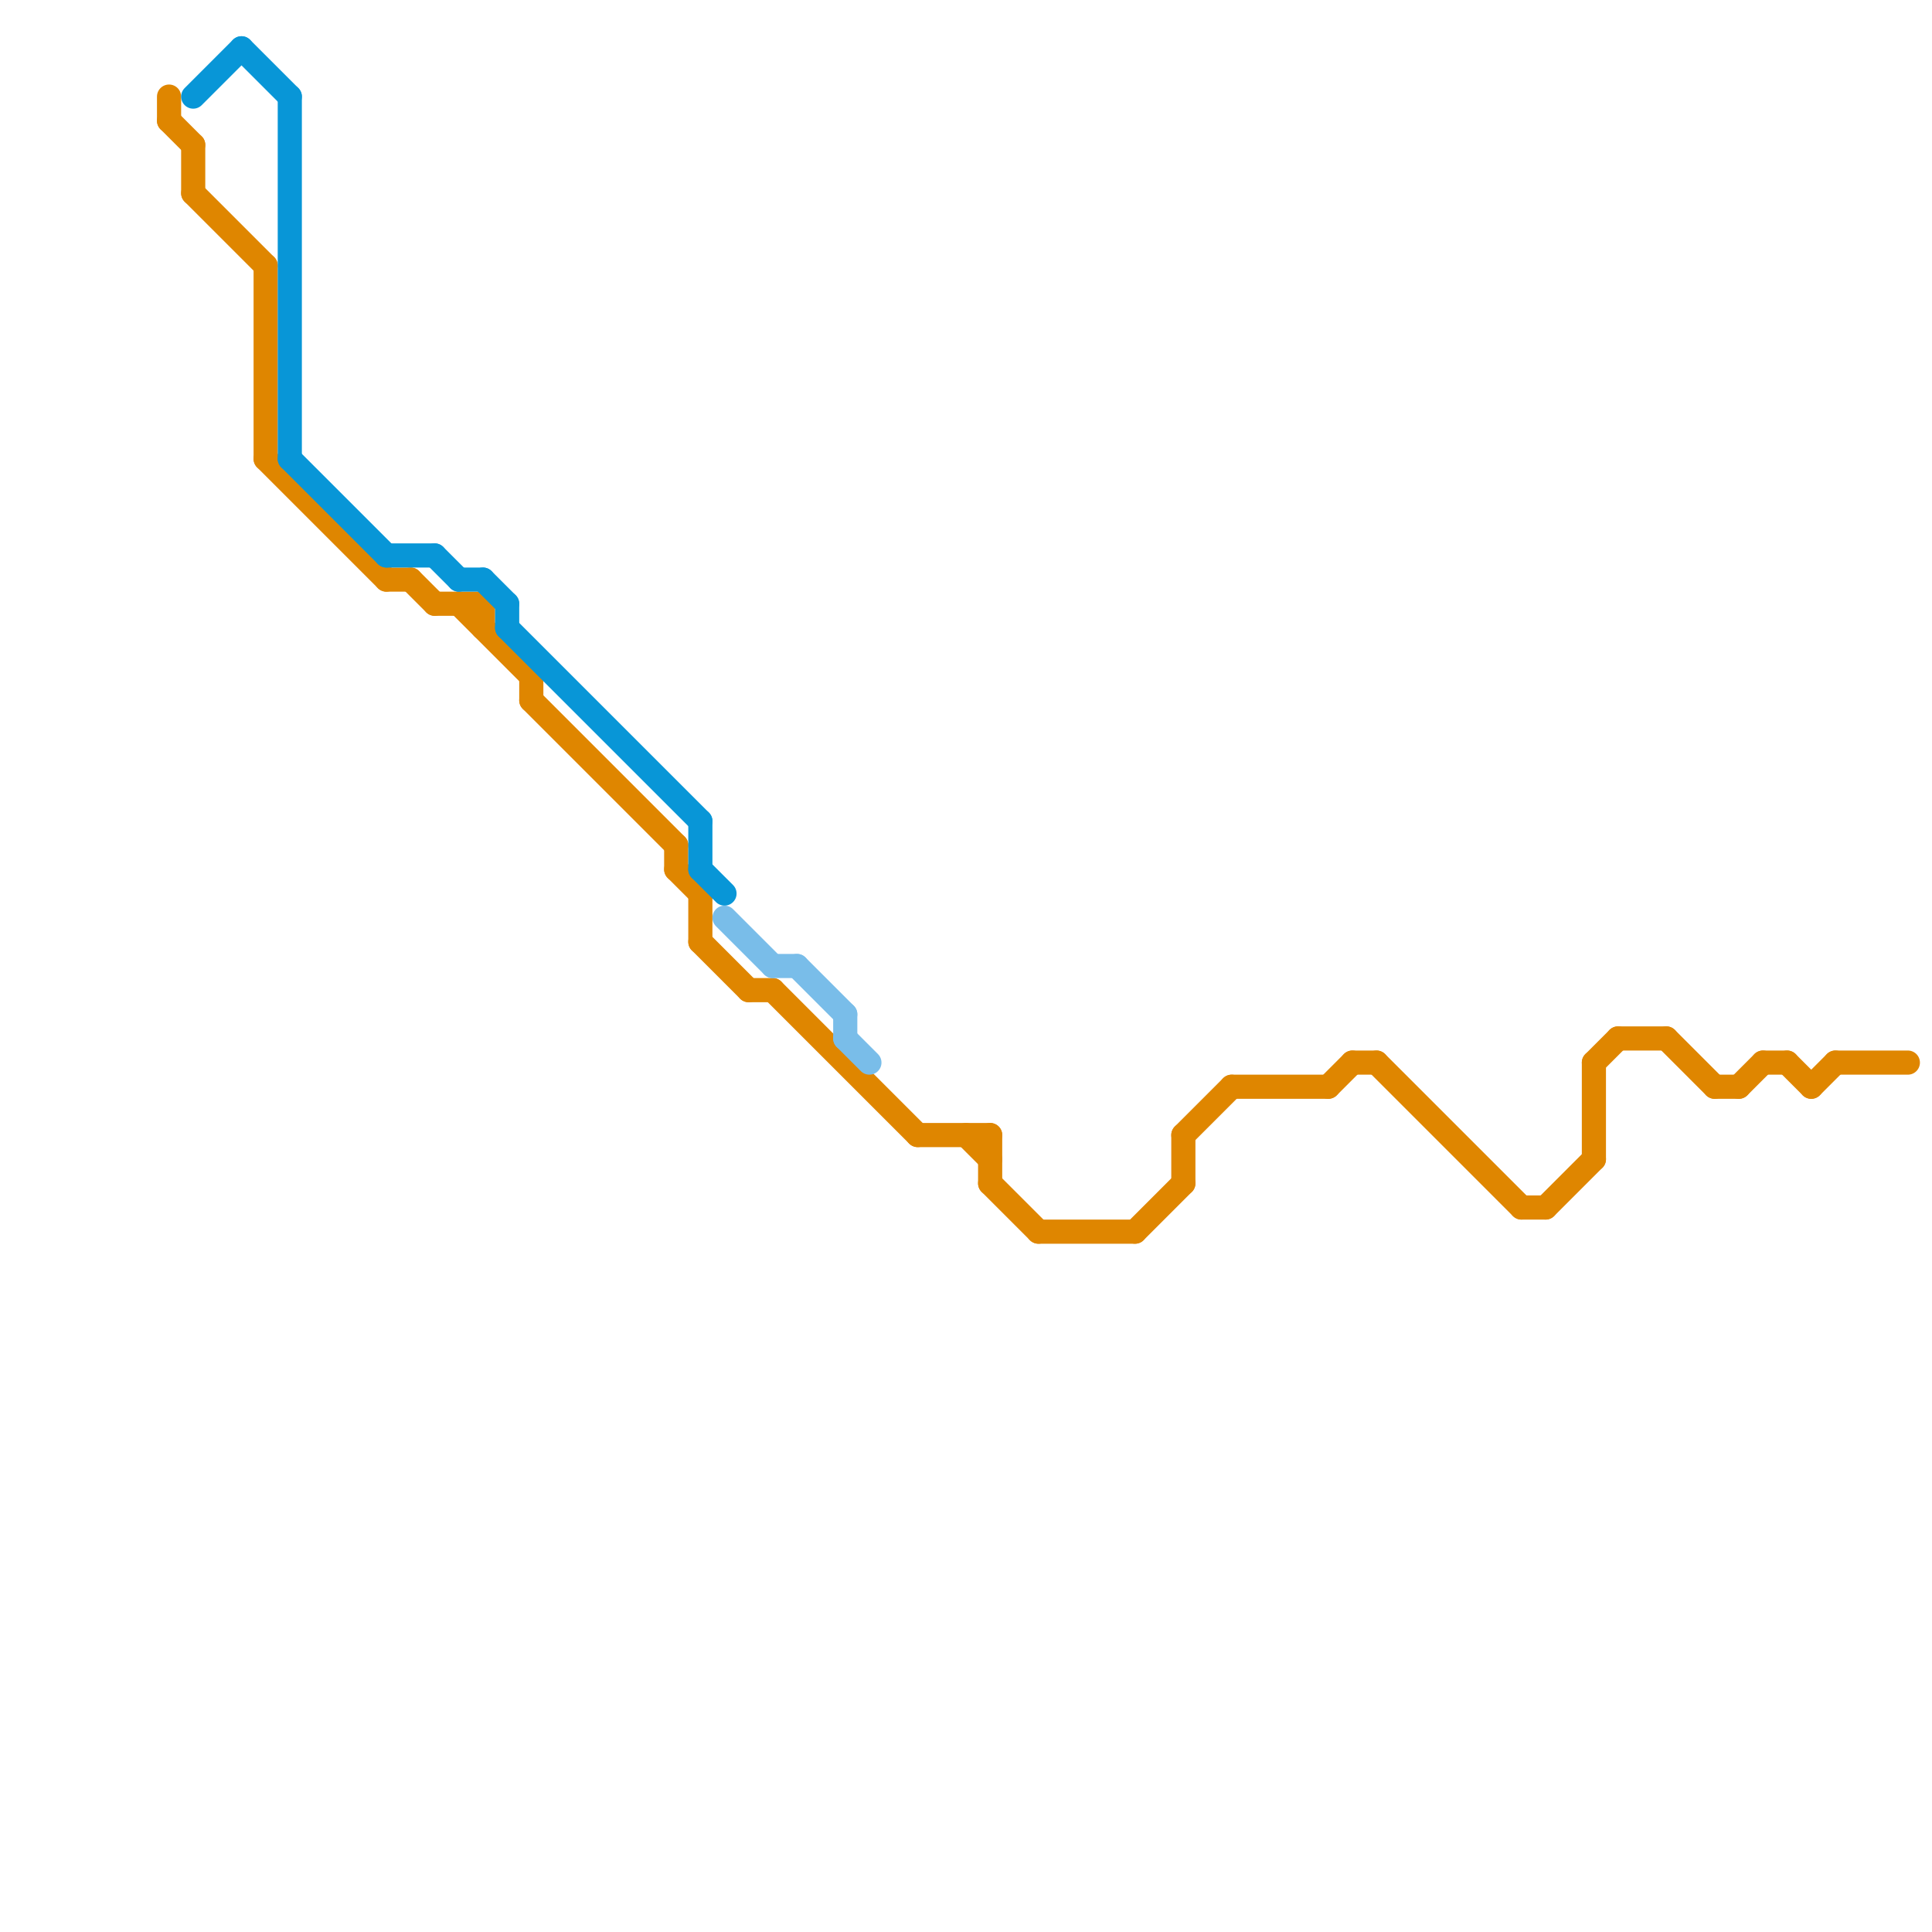 
<svg version="1.1" xmlns="http://www.w3.org/2000/svg" viewBox="0 0 80 80">
<style>text { font: 1px Helvetica; font-weight: 600; white-space: pre; dominant-baseline: central; } line { stroke-width: 1; fill: none; stroke-linecap: round; stroke-linejoin: round; } .c0 { stroke: #df8600 } .c1 { stroke: #0896d7 } .c2 { stroke: #79bde9 }</style><defs><g id="wm-xf"><circle r="1.2" fill="#000"/><circle r="0.9" fill="#fff"/><circle r="0.6" fill="#000"/><circle r="0.3" fill="#fff"/></g><g id="wm"><circle r="0.6" fill="#000"/><circle r="0.3" fill="#fff"/></g></defs><line class="c0" x1="75" y1="45" x2="76" y2="44"/><line class="c0" x1="64" y1="50" x2="66" y2="48"/><line class="c0" x1="28" y1="36" x2="29" y2="37"/><line class="c0" x1="16" y1="24" x2="17" y2="24"/><line class="c0" x1="74" y1="44" x2="75" y2="45"/><line class="c0" x1="8" y1="6" x2="8" y2="8"/><line class="c0" x1="49" y1="47" x2="49" y2="49"/><line class="c0" x1="28" y1="35" x2="28" y2="36"/><line class="c0" x1="73" y1="44" x2="74" y2="44"/><line class="c0" x1="38" y1="47" x2="41" y2="47"/><line class="c0" x1="55" y1="45" x2="56" y2="44"/><line class="c0" x1="18" y1="25" x2="20" y2="25"/><line class="c0" x1="29" y1="37" x2="29" y2="39"/><line class="c0" x1="71" y1="45" x2="72" y2="45"/><line class="c0" x1="20" y1="25" x2="20" y2="26"/><line class="c0" x1="47" y1="51" x2="49" y2="49"/><line class="c0" x1="7" y1="5" x2="8" y2="6"/><line class="c0" x1="41" y1="47" x2="41" y2="49"/><line class="c0" x1="22" y1="28" x2="22" y2="29"/><line class="c0" x1="66" y1="44" x2="67" y2="43"/><line class="c0" x1="49" y1="47" x2="51" y2="45"/><line class="c0" x1="66" y1="44" x2="66" y2="48"/><line class="c0" x1="19" y1="25" x2="22" y2="28"/><line class="c0" x1="72" y1="45" x2="73" y2="44"/><line class="c0" x1="22" y1="29" x2="28" y2="35"/><line class="c0" x1="7" y1="4" x2="7" y2="5"/><line class="c0" x1="41" y1="49" x2="43" y2="51"/><line class="c0" x1="11" y1="19" x2="16" y2="24"/><line class="c0" x1="17" y1="24" x2="18" y2="25"/><line class="c0" x1="51" y1="45" x2="55" y2="45"/><line class="c0" x1="69" y1="43" x2="71" y2="45"/><line class="c0" x1="31" y1="41" x2="32" y2="41"/><line class="c0" x1="76" y1="44" x2="79" y2="44"/><line class="c0" x1="63" y1="50" x2="64" y2="50"/><line class="c0" x1="8" y1="8" x2="11" y2="11"/><line class="c0" x1="43" y1="51" x2="47" y2="51"/><line class="c0" x1="56" y1="44" x2="57" y2="44"/><line class="c0" x1="57" y1="44" x2="63" y2="50"/><line class="c0" x1="32" y1="41" x2="38" y2="47"/><line class="c0" x1="40" y1="47" x2="41" y2="48"/><line class="c0" x1="67" y1="43" x2="69" y2="43"/><line class="c0" x1="11" y1="11" x2="11" y2="19"/><line class="c0" x1="29" y1="39" x2="31" y2="41"/><line class="c1" x1="21" y1="26" x2="29" y2="34"/><line class="c1" x1="8" y1="4" x2="10" y2="2"/><line class="c1" x1="29" y1="34" x2="29" y2="36"/><line class="c1" x1="21" y1="25" x2="21" y2="26"/><line class="c1" x1="12" y1="19" x2="16" y2="23"/><line class="c1" x1="20" y1="24" x2="21" y2="25"/><line class="c1" x1="29" y1="36" x2="30" y2="37"/><line class="c1" x1="16" y1="23" x2="18" y2="23"/><line class="c1" x1="12" y1="4" x2="12" y2="19"/><line class="c1" x1="10" y1="2" x2="12" y2="4"/><line class="c1" x1="19" y1="24" x2="20" y2="24"/><line class="c1" x1="18" y1="23" x2="19" y2="24"/><line class="c2" x1="32" y1="40" x2="33" y2="40"/><line class="c2" x1="35" y1="42" x2="35" y2="43"/><line class="c2" x1="33" y1="40" x2="35" y2="42"/><line class="c2" x1="30" y1="38" x2="32" y2="40"/><line class="c2" x1="35" y1="43" x2="36" y2="44"/>
</svg>
